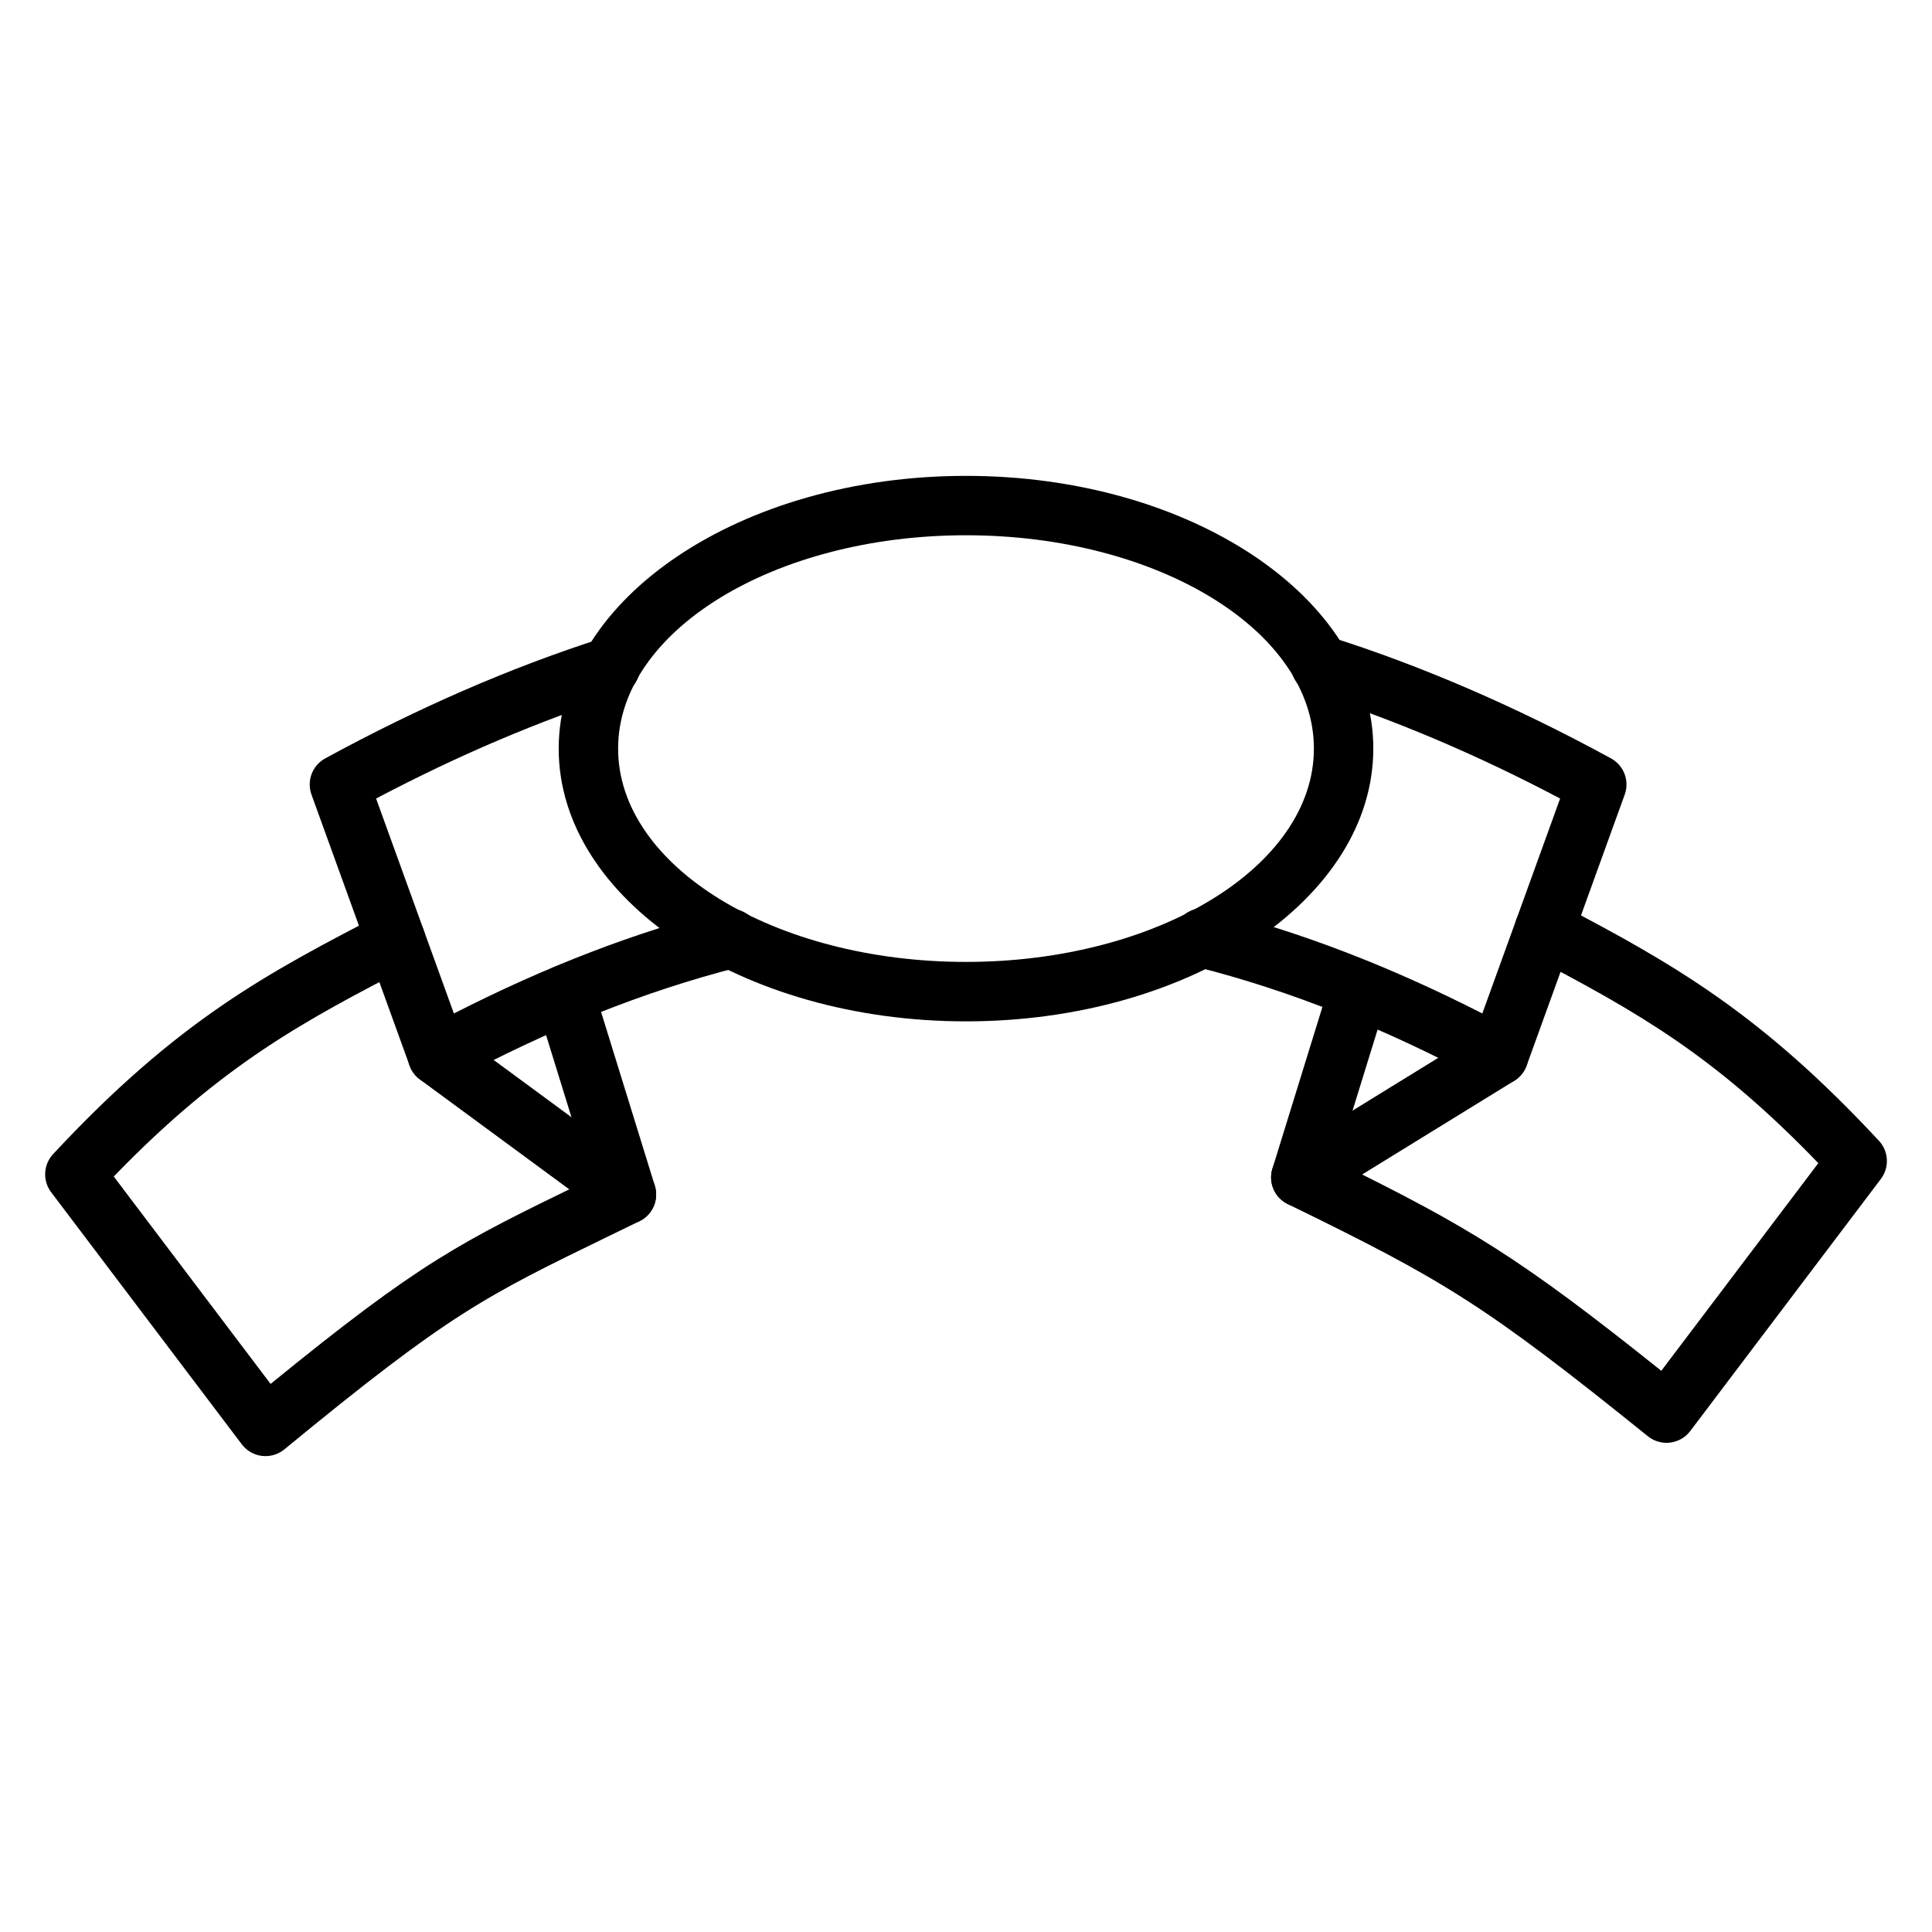 <?xml version="1.0" encoding="UTF-8"?>
<!-- Uploaded to: SVG Repo, www.svgrepo.com, Generator: SVG Repo Mixer Tools -->
<svg fill="#000000" width="800px" height="800px" version="1.1" viewBox="144 144 512 512" xmlns="http://www.w3.org/2000/svg">
 <g>
  <path d="m310.01 468.43c-1.621 0-3.254-0.496-4.66-1.531l-50.066-36.824c-3.504-2.574-4.254-7.504-1.676-11.008 2.574-3.504 7.504-4.25 11.004-1.676l50.066 36.824c3.504 2.574 4.254 7.504 1.676 11.004-1.539 2.102-3.926 3.211-6.344 3.211z"/>
  <path d="m488.73 463.89c-2.641 0-5.223-1.332-6.711-3.742-2.277-3.699-1.125-8.555 2.574-10.832l52.445-32.301c3.703-2.281 8.551-1.125 10.832 2.574 2.277 3.699 1.125 8.555-2.574 10.832l-52.445 32.305c-1.285 0.793-2.711 1.164-4.121 1.164z"/>
  <path d="m400 414.67c-59.52 0-107.94-32.422-107.94-72.277s48.418-72.285 107.94-72.285c59.52 0 107.94 32.426 107.94 72.281s-48.422 72.281-107.94 72.281zm0-128.82c-50.836 0-92.195 25.359-92.195 56.535 0 31.172 41.359 56.531 92.195 56.531s92.195-25.359 92.195-56.531c0-31.176-41.359-56.535-92.195-56.535z"/>
  <path d="m259.95 431.6c-0.953 0-1.91-0.172-2.816-0.523-2.133-0.816-3.805-2.523-4.586-4.672l-26-71.824c-1.324-3.656 0.215-7.727 3.629-9.594 24.559-13.402 49.184-24.102 73.191-31.793 4.148-1.332 8.574 0.957 9.898 5.094 1.328 4.141-0.957 8.574-5.094 9.898-21.133 6.773-42.805 15.992-64.504 27.434l20.617 56.961c24.488-12.484 47.922-21.496 71.391-27.473 4.203-1.07 8.496 1.473 9.574 5.684 1.074 4.211-1.473 8.496-5.684 9.578-24.777 6.312-49.605 16.223-75.898 30.301-1.164 0.617-2.438 0.93-3.719 0.93z"/>
  <path d="m541.16 431.6c-1.281 0-2.559-0.312-3.715-0.934-26.559-14.223-51.621-24.195-76.605-30.488-4.215-1.062-6.773-5.336-5.711-9.555s5.336-6.777 9.555-5.711c23.699 5.973 47.379 15.043 72.148 27.668l20.617-56.961c-22.199-11.707-44.316-21.074-65.824-27.867-4.144-1.312-6.441-5.734-5.137-9.879 1.312-4.144 5.731-6.445 9.879-5.137 24.402 7.711 49.492 18.562 74.57 32.25 3.41 1.867 4.953 5.934 3.629 9.594l-25.996 71.828c-0.777 2.148-2.453 3.852-4.586 4.672-0.914 0.344-1.871 0.52-2.824 0.52z"/>
  <path d="m214.36 529.89c-0.309 0-0.613-0.02-0.922-0.055-2.129-0.25-4.062-1.363-5.356-3.07l-50.523-66.809c-2.305-3.047-2.086-7.309 0.516-10.109 33.215-35.699 57.023-48.066 87.168-63.715 3.852-1.996 8.613-0.496 10.617 3.363 2.004 3.856 0.5 8.613-3.356 10.617-27.383 14.219-49.293 25.598-78.355 55.68l41.562 54.961c39.855-32.473 49.973-37.387 83.199-53.539l1.594-0.777-14.367-46.461c-1.281-4.156 1.043-8.562 5.195-9.848 4.148-1.277 8.562 1.047 9.844 5.195l16.363 52.906c1.148 3.707-0.578 7.699-4.07 9.402l-7.684 3.734c-33.602 16.332-42.637 20.723-86.422 56.73-1.418 1.168-3.188 1.793-5.004 1.793z"/>
  <path d="m585.64 526.36c-1.789 0-3.535-0.609-4.941-1.742-43.5-35.078-54.301-41.453-95.422-61.52-3.488-1.703-5.215-5.691-4.07-9.402l15.391-49.773c1.281-4.152 5.691-6.481 9.844-5.195 4.152 1.281 6.481 5.691 5.195 9.848l-13.398 43.336c35.156 17.293 48.672 25.5 86.02 55.363l41.613-55.027c-27.156-28.188-47.266-39.75-76.27-54.898-3.852-2.016-5.344-6.769-3.328-10.621 2.016-3.852 6.769-5.336 10.625-3.332 31.145 16.27 53.891 29.441 85.043 62.922 2.602 2.797 2.816 7.062 0.516 10.109l-50.523 66.809c-1.281 1.699-3.203 2.805-5.316 3.066-0.336 0.043-0.656 0.059-0.977 0.059z"/>
 </g>
</svg>